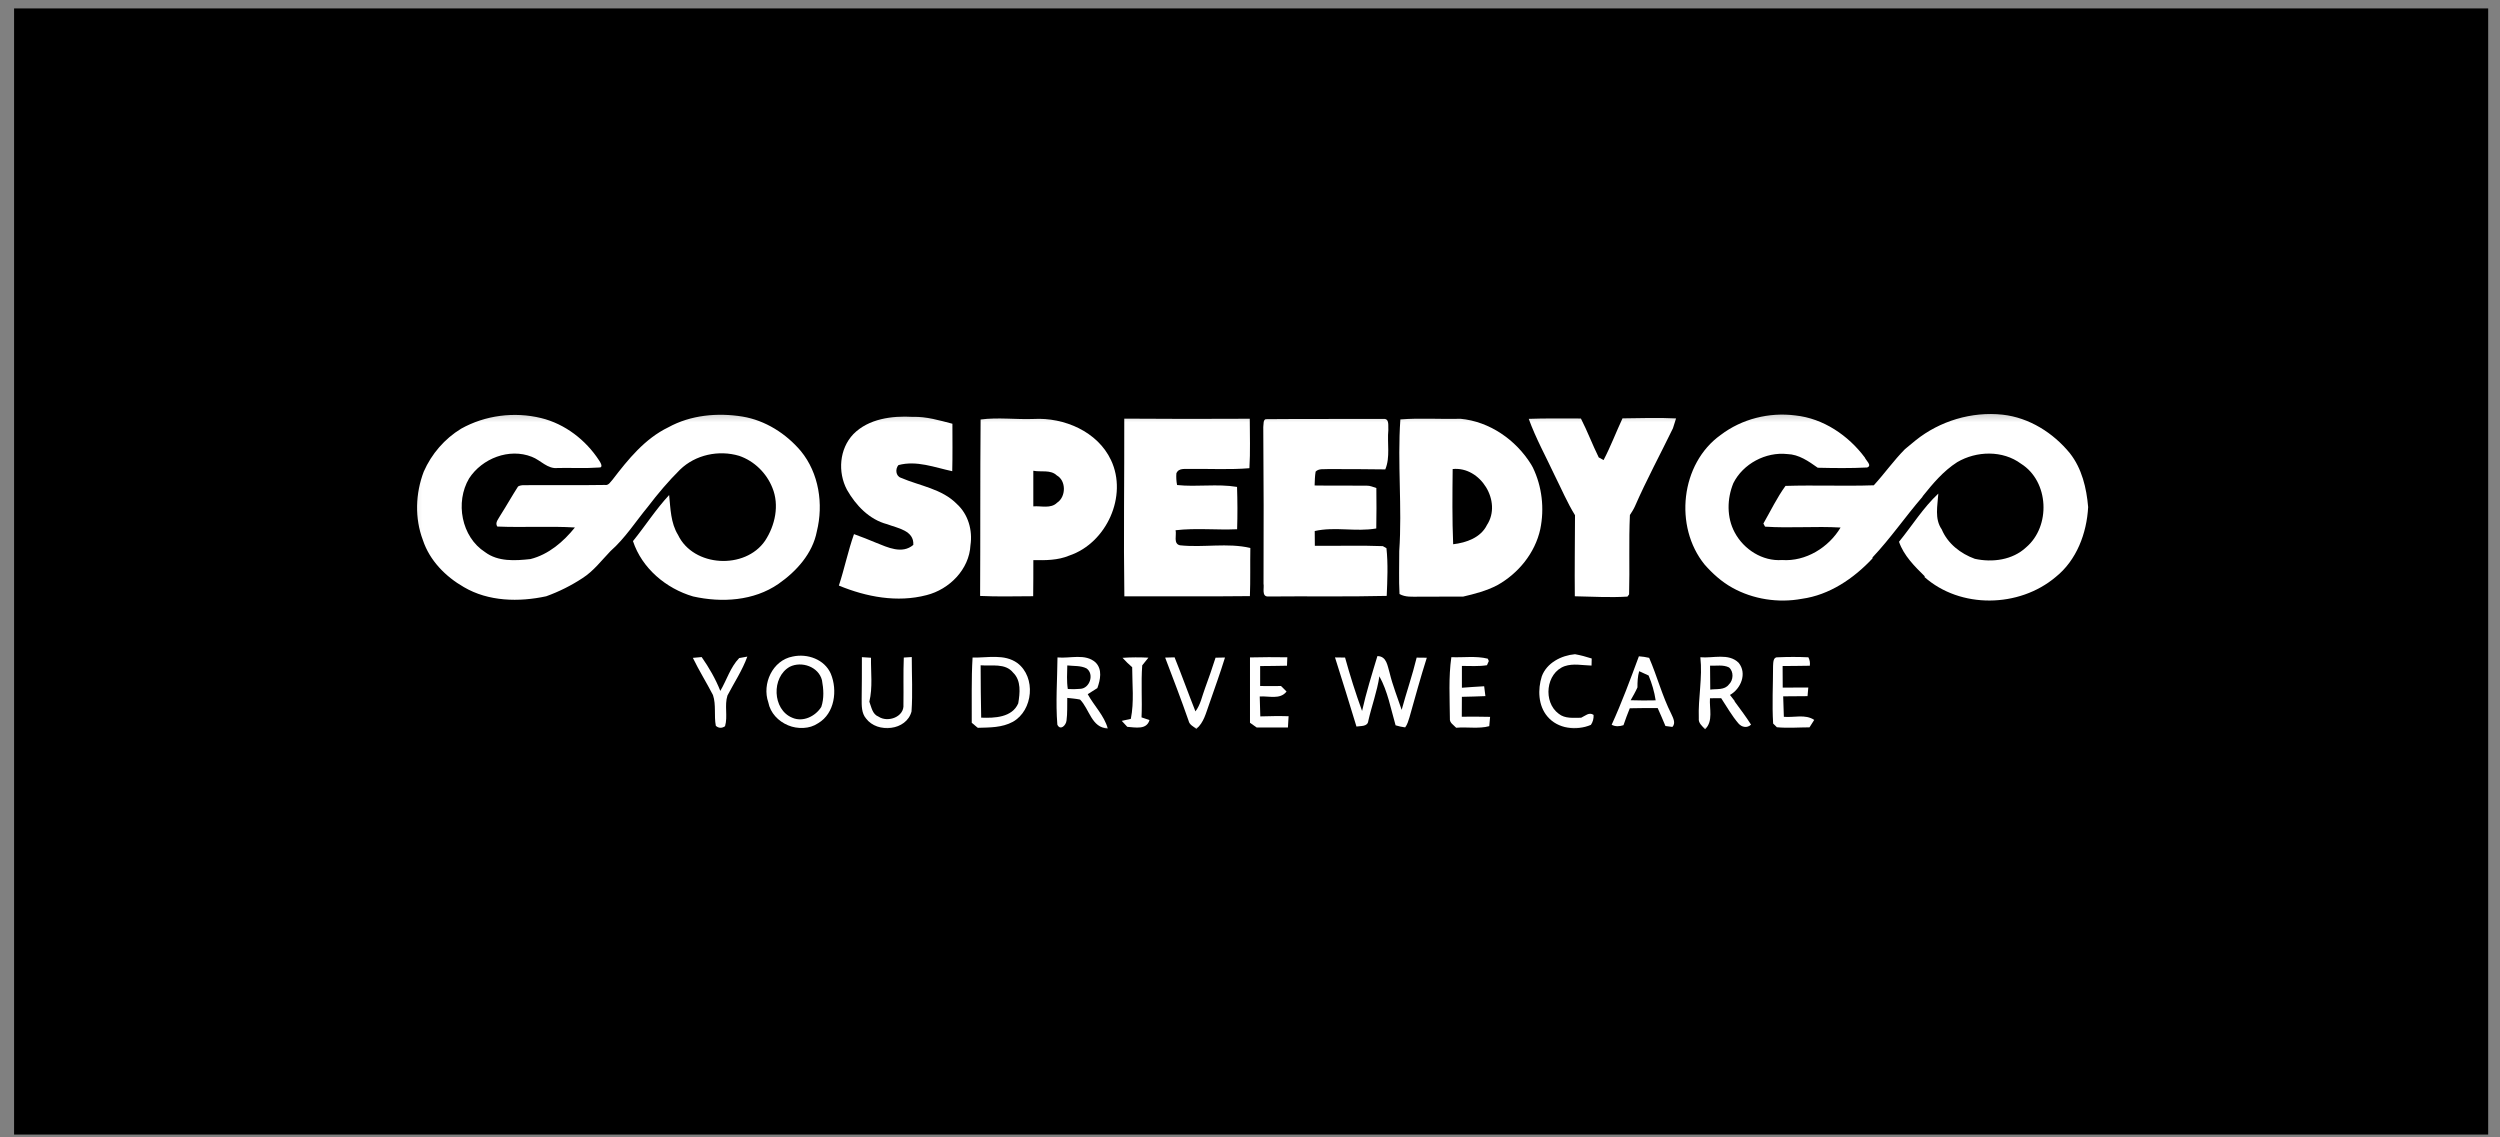 <svg width="222" height="101" viewBox="0 0 222 101" fill="none" xmlns="http://www.w3.org/2000/svg">
<rect x="0" y="0" width="222" height="101" fill="#808080" stroke="none"/>
<path d="M220.95 0.749H1.25V100.749H220.95V0.749Z" fill="black"/>
<mask id="mask0_298_348" style="mask-type:luminance" maskUnits="userSpaceOnUse" x="36" y="36" width="151" height="30">
<path d="M186.1 36.248H36.1V65.249H186.1V36.248Z" fill="white"/>
</mask>
<g mask="url(#mask0_298_348)">
<path d="M170.103 39.107C172.253 37.38 175.091 36.526 177.837 36.824C180.192 37.085 182.33 38.437 183.808 40.25C184.876 41.608 185.284 43.34 185.428 45.029C185.301 47.354 184.407 49.754 182.538 51.243C179.301 53.973 174.08 54.075 170.88 51.229L170.933 51.192C170.02 50.293 169.06 49.347 168.632 48.109C169.795 46.684 170.77 45.093 172.123 43.83C172.06 44.895 171.769 46.065 172.426 47.01C172.954 48.273 174.1 49.165 175.365 49.623C176.929 49.967 178.712 49.73 179.916 48.607C182.127 46.73 181.961 42.746 179.469 41.181C177.842 39.97 175.509 40.033 173.799 41.04C172.578 41.82 171.635 42.943 170.738 44.062L170.709 44.125C169.192 45.882 167.875 47.807 166.282 49.496L166.275 49.591C164.611 51.37 162.454 52.84 159.996 53.176C157.917 53.561 155.677 53.22 153.828 52.189C152.882 51.663 152.078 50.939 151.368 50.132C148.639 46.769 149.225 41.169 152.799 38.622C154.67 37.199 157.104 36.59 159.432 36.892C161.907 37.153 164.13 38.664 165.593 40.623C165.686 40.879 166.28 41.347 165.801 41.513C164.342 41.588 162.874 41.569 161.416 41.535C160.607 40.964 159.745 40.35 158.716 40.321C156.801 40.109 154.78 41.181 153.92 42.907C153.354 44.291 153.322 45.946 154.043 47.283C154.844 48.787 156.505 49.857 158.245 49.73C160.35 49.879 162.385 48.619 163.443 46.845C161.21 46.715 158.97 46.915 156.737 46.767C156.701 46.699 156.627 46.56 156.588 46.491C157.233 45.373 157.793 44.191 158.552 43.148C161.164 43.065 163.783 43.184 166.394 43.094C167.342 42.059 168.163 40.891 169.16 39.885C169.473 39.624 169.785 39.363 170.103 39.107Z" fill="white"/>
<path d="M40.949 38.067C43.082 36.875 45.676 36.544 48.051 37.124C50.176 37.643 52.021 39.071 53.203 40.891C53.313 41.057 53.614 41.542 53.191 41.515C51.979 41.603 50.758 41.535 49.543 41.557C48.627 41.676 48.017 40.864 47.227 40.565C45.214 39.765 42.806 40.709 41.655 42.485C40.407 44.591 40.966 47.676 43.074 49.028C44.23 49.894 45.749 49.794 47.105 49.645C48.718 49.24 50.03 48.107 51.053 46.84C48.757 46.706 46.453 46.855 44.157 46.757C43.927 46.401 44.279 46.067 44.43 45.77C44.97 44.922 45.461 44.045 46.004 43.199C46.324 43.009 46.739 43.121 47.096 43.077C49.304 43.072 51.51 43.099 53.716 43.063C54.051 43.128 54.212 42.78 54.403 42.585C55.778 40.791 57.263 38.951 59.347 37.945C61.341 36.848 63.713 36.636 65.933 36.992C67.966 37.331 69.801 38.501 71.118 40.058C72.725 42.02 73.135 44.769 72.534 47.191C72.158 49.153 70.722 50.739 69.126 51.85C66.93 53.366 64.087 53.534 61.546 52.964C59.142 52.26 57.004 50.464 56.208 48.051C57.3 46.703 58.236 45.229 59.42 43.959C59.543 45.166 59.552 46.431 60.209 47.5C61.575 50.366 66.173 50.605 67.939 48.017C68.831 46.662 69.222 44.859 68.589 43.319C68.069 42.01 66.979 40.938 65.638 40.479C63.828 39.938 61.754 40.377 60.388 41.703C59.357 42.726 58.414 43.84 57.535 44.995C56.442 46.318 55.512 47.793 54.214 48.936C53.418 49.762 52.717 50.703 51.737 51.331C50.731 51.994 49.639 52.54 48.505 52.949C46.082 53.473 43.377 53.422 41.193 52.136C39.564 51.205 38.147 49.767 37.553 47.961C36.815 46.021 36.894 43.808 37.629 41.881C38.318 40.311 39.481 38.961 40.949 38.067Z" fill="white"/>
<path d="M75.779 38.549C77.137 37.175 79.214 36.912 81.056 37.019C82.263 36.98 83.421 37.331 84.574 37.628C84.574 39.034 84.596 40.438 84.559 41.842C82.993 41.51 81.398 40.865 79.781 41.301C79.485 41.639 79.534 42.278 80.008 42.431C81.681 43.15 83.655 43.404 84.979 44.764C85.979 45.675 86.377 47.096 86.177 48.412C86.072 50.556 84.31 52.335 82.278 52.847C79.678 53.527 76.935 53.01 74.492 51.999C74.99 50.491 75.305 48.926 75.835 47.43C76.495 47.666 77.147 47.925 77.792 48.195C78.83 48.609 80.103 49.233 81.102 48.388C81.183 47.103 79.7 46.903 78.782 46.55C77.191 46.138 75.996 44.873 75.21 43.492C74.377 41.925 74.533 39.853 75.779 38.549Z" fill="white"/>
<path d="M87.078 37.253C88.641 37.043 90.224 37.267 91.797 37.204C94.497 37.056 97.463 38.32 98.657 40.857C100.16 44.032 98.264 48.222 94.951 49.335C93.94 49.762 92.836 49.759 91.761 49.737C91.758 50.805 91.763 51.875 91.746 52.944C90.175 52.947 88.602 52.996 87.034 52.92C87.063 47.698 87.034 42.475 87.078 37.253ZM91.758 41.803C91.754 42.858 91.756 43.911 91.758 44.966C92.46 44.907 93.312 45.197 93.874 44.637C94.666 44.123 94.692 42.687 93.842 42.215C93.293 41.686 92.44 41.939 91.758 41.803Z" fill="white"/>
<path d="M99.835 37.175C103.551 37.204 107.267 37.204 110.98 37.184C110.982 38.649 111.036 40.114 110.948 41.576C109.218 41.72 107.482 41.62 105.747 41.642C105.302 41.678 104.675 41.503 104.462 42.034C104.438 42.383 104.457 42.726 104.523 43.07C106.284 43.262 108.087 42.941 109.849 43.238C109.89 44.491 109.898 45.743 109.856 46.996C108.034 47.079 106.204 46.871 104.391 47.086C104.496 47.51 104.174 48.278 104.772 48.421C106.846 48.648 108.996 48.18 111.031 48.66C111.004 50.083 111.046 51.511 110.992 52.935C107.276 52.979 103.558 52.944 99.843 52.952C99.764 47.695 99.85 42.434 99.835 37.175Z" fill="white"/>
<path d="M112.179 37.925C112.226 37.686 112.121 37.165 112.529 37.221C115.978 37.189 119.43 37.216 122.88 37.201C123.41 37.167 123.249 37.869 123.285 38.196C123.17 39.351 123.471 40.586 123.014 41.683C121.324 41.649 119.633 41.661 117.942 41.654C117.571 41.688 117.119 41.583 116.828 41.878C116.758 42.285 116.755 42.699 116.738 43.111C118.28 43.138 119.824 43.106 121.365 43.128C121.663 43.116 121.939 43.252 122.22 43.338C122.232 44.534 122.24 45.731 122.213 46.927C120.403 47.247 118.541 46.745 116.748 47.156C116.748 47.595 116.75 48.031 116.758 48.47C118.771 48.485 120.786 48.419 122.797 48.497C122.877 48.543 123.036 48.636 123.117 48.682C123.268 50.086 123.197 51.506 123.141 52.915C119.623 53.003 116.103 52.93 112.587 52.969C112.016 52.969 112.275 52.194 112.201 51.838C112.221 47.2 112.216 42.563 112.179 37.925Z" fill="white"/>
<path d="M124.353 37.245C126.124 37.102 127.907 37.238 129.683 37.187C132.266 37.423 134.606 39.054 135.957 41.23C135.996 41.301 136.077 41.44 136.116 41.51C136.934 43.206 137.154 45.146 136.778 46.984C136.316 49.106 134.831 50.927 132.945 51.974C131.995 52.467 130.951 52.74 129.913 52.981C128.604 52.986 127.297 52.974 125.99 52.986C125.413 52.981 124.8 53.049 124.277 52.749C124.206 51.48 124.258 50.205 124.253 48.933C124.521 45.044 124.079 41.123 124.353 37.245ZM128.997 41.651C128.973 43.877 128.948 46.104 129.041 48.329C130.211 48.192 131.494 47.744 132.043 46.616C133.402 44.547 131.477 41.396 128.997 41.651Z" fill="white"/>
<path d="M135.752 37.194C137.294 37.131 138.84 37.177 140.384 37.163C140.963 38.293 141.408 39.485 141.967 40.618C142.075 40.679 142.29 40.796 142.397 40.855C143.027 39.651 143.504 38.381 144.078 37.15C145.663 37.133 147.249 37.075 148.834 37.155C148.739 37.448 148.649 37.738 148.558 38.03C147.435 40.345 146.206 42.614 145.177 44.973C145.055 45.241 144.896 45.49 144.735 45.733C144.628 48.08 144.728 50.434 144.664 52.781L144.518 52.978C142.961 53.078 141.4 52.976 139.844 52.949C139.817 50.549 139.856 48.151 139.861 45.75C139.165 44.627 138.654 43.404 138.061 42.227C137.281 40.555 136.382 38.932 135.752 37.194Z" fill="white"/>
<path d="M70.394 58.299C71.699 58.013 73.221 58.552 73.775 59.827C74.386 61.291 74.127 63.346 72.661 64.216C71.061 65.293 68.586 64.264 68.225 62.368C67.65 60.723 68.601 58.632 70.394 58.299ZM70.13 59.21C68.491 60.129 68.581 63.019 70.357 63.736C71.31 64.152 72.414 63.604 72.93 62.775C73.191 62.017 73.133 61.177 72.991 60.402C72.69 59.205 71.183 58.684 70.13 59.21Z" fill="white"/>
<path d="M80.257 58.391C80.491 58.374 80.728 58.359 80.965 58.345C80.963 59.953 81.055 61.571 80.943 63.18C80.496 64.883 77.916 65.146 76.907 63.806C76.494 63.323 76.516 62.658 76.516 62.063C76.533 60.828 76.538 59.592 76.536 58.355C76.739 58.369 77.142 58.393 77.344 58.408C77.325 59.707 77.506 61.033 77.198 62.312C77.386 62.797 77.462 63.426 78.019 63.64C78.842 64.193 80.323 63.655 80.225 62.561C80.249 61.172 80.2 59.78 80.257 58.391Z" fill="white"/>
<path d="M136.912 60.056C137.352 58.861 138.647 58.199 139.861 58.094C140.362 58.181 140.857 58.32 141.344 58.474C141.341 58.632 141.331 58.944 141.329 59.103C140.537 59.086 139.709 58.893 138.945 59.154C137.264 59.756 137.007 62.351 138.412 63.38C138.971 63.838 139.734 63.733 140.406 63.735C140.757 63.577 141.116 63.204 141.51 63.484C141.529 63.808 141.451 64.101 141.273 64.367C139.995 64.915 138.334 64.727 137.41 63.623C136.585 62.653 136.543 61.223 136.912 60.056Z" fill="white"/>
<path d="M157.875 58.367C158.777 58.328 159.681 58.325 160.585 58.369C160.704 58.598 160.748 58.847 160.712 59.117C159.906 59.135 159.099 59.135 158.296 59.144C158.293 59.783 158.298 60.421 158.305 61.06C159.063 61.055 159.82 61.047 160.577 61.05C160.56 61.242 160.526 61.625 160.509 61.818C159.786 61.83 159.065 61.832 158.347 61.835C158.364 62.441 158.384 63.046 158.406 63.653C159.297 63.736 160.309 63.394 161.103 63.928C160.998 64.094 160.787 64.425 160.682 64.591C159.717 64.593 158.748 64.679 157.787 64.581C157.704 64.498 157.538 64.332 157.455 64.252C157.35 62.551 157.448 60.843 157.448 59.142C157.47 58.849 157.438 58.325 157.875 58.367Z" fill="white"/>
<path d="M61.526 58.418C61.721 58.401 62.112 58.364 62.308 58.347C62.965 59.288 63.541 60.285 63.964 61.352C64.531 60.392 64.858 59.246 65.64 58.437C65.821 58.403 66.182 58.337 66.363 58.306C65.918 59.527 65.198 60.614 64.599 61.759C64.316 62.639 64.643 63.604 64.384 64.488C64.094 64.691 63.822 64.678 63.566 64.452C63.39 63.55 63.607 62.597 63.312 61.72C62.738 60.609 62.071 59.544 61.526 58.418Z" fill="white"/>
<path d="M86.364 58.391C87.691 58.425 89.186 58.04 90.347 58.881C92.01 60.141 91.746 63.082 89.943 64.096C88.993 64.615 87.879 64.605 86.829 64.635C86.648 64.483 86.469 64.332 86.291 64.181C86.308 62.251 86.247 60.319 86.364 58.391ZM87.08 59.078C87.09 60.628 87.092 62.178 87.129 63.728C88.307 63.774 89.873 63.721 90.42 62.458C90.569 61.554 90.698 60.433 89.965 59.731C89.272 58.861 88.048 59.161 87.08 59.078Z" fill="white"/>
<path d="M93.893 64.352C93.732 62.368 93.888 60.37 93.905 58.379C95.017 58.493 96.378 57.996 97.291 58.83C97.907 59.451 97.709 60.367 97.445 61.103C97.159 61.284 96.874 61.464 96.59 61.644C97.154 62.675 98.053 63.54 98.369 64.688C96.925 64.632 96.746 62.968 95.909 62.122C95.532 62.044 95.151 62.015 94.773 61.973C94.758 62.646 94.795 63.321 94.707 63.986C94.668 64.403 94.159 64.917 93.893 64.352ZM94.775 59.09C94.763 59.788 94.712 60.489 94.821 61.184C95.188 61.206 95.557 61.206 95.926 61.169C96.771 61.138 97.196 59.856 96.483 59.354C95.96 59.088 95.342 59.159 94.775 59.09Z" fill="white"/>
<path d="M99.68 58.415C100.445 58.362 101.212 58.362 101.979 58.401C101.798 58.63 101.615 58.856 101.43 59.083C101.312 60.621 101.439 62.163 101.368 63.703C101.547 63.762 101.899 63.881 102.075 63.942C101.823 64.829 100.807 64.603 100.1 64.542C99.978 64.41 99.734 64.145 99.612 64.013C99.814 63.969 100.215 63.879 100.418 63.835C100.721 62.327 100.538 60.774 100.538 59.249C100.232 58.99 99.949 58.71 99.68 58.415Z" fill="white"/>
<path d="M103.465 58.394C103.675 58.386 104.096 58.377 104.303 58.372C104.946 59.963 105.522 61.579 106.155 63.172C106.612 62.575 106.739 61.822 107 61.135C107.328 60.229 107.653 59.322 107.941 58.403C108.151 58.401 108.571 58.391 108.781 58.386C108.351 59.78 107.851 61.15 107.374 62.529C107.088 63.304 106.905 64.169 106.238 64.722C105.979 64.515 105.622 64.367 105.547 64.006C104.892 62.12 104.174 60.258 103.465 58.394Z" fill="white"/>
<path d="M110.999 58.379C112.103 58.352 113.21 58.347 114.314 58.367C114.307 58.554 114.292 58.927 114.285 59.115C113.491 59.137 112.695 59.137 111.901 59.147C111.898 59.736 111.898 60.329 111.901 60.918C112.519 60.928 113.134 60.926 113.755 60.918C113.877 61.04 114.124 61.286 114.246 61.408C113.672 62.154 112.66 61.786 111.864 61.849C111.881 62.439 111.898 63.026 111.915 63.616C112.751 63.592 113.589 63.575 114.427 63.601C114.407 63.938 114.388 64.274 114.368 64.608C113.442 64.613 112.521 64.608 111.598 64.606C111.449 64.501 111.148 64.289 110.999 64.181C110.997 62.249 110.994 60.314 110.999 58.379Z" fill="white"/>
<path d="M118.548 58.379C118.771 58.382 119.218 58.389 119.442 58.391C119.882 59.99 120.385 61.574 120.952 63.134C121.321 61.486 121.824 59.876 122.313 58.26C123.149 58.267 123.207 59.147 123.4 59.756C123.671 60.875 124.101 61.947 124.468 63.036C124.89 61.484 125.42 59.961 125.799 58.396C126.1 58.399 126.4 58.401 126.701 58.406C126.144 60.156 125.662 61.927 125.162 63.694C125.061 64.004 124.981 64.33 124.778 64.594C124.49 64.557 124.206 64.494 123.928 64.408C123.503 62.944 123.234 61.399 122.489 60.053C122.289 61.406 121.805 62.688 121.504 64.018C121.451 64.545 120.828 64.45 120.454 64.518C119.838 62.464 119.188 60.424 118.548 58.379Z" fill="white"/>
<path d="M128.879 58.357C129.954 58.403 131.063 58.228 132.116 58.491L132.206 58.7C132.165 58.793 132.084 58.978 132.043 59.071C131.305 59.19 130.557 59.134 129.817 59.134C129.815 59.78 129.817 60.426 129.817 61.072C130.477 61.025 131.134 60.972 131.794 60.94C131.83 61.232 131.867 61.522 131.904 61.815C131.207 61.846 130.509 61.861 129.815 61.878C129.81 62.465 129.807 63.055 129.807 63.645C130.645 63.638 131.483 63.633 132.321 63.657C132.302 63.933 132.277 64.208 132.246 64.483C131.303 64.746 130.281 64.537 129.309 64.629C129.089 64.379 128.706 64.191 128.75 63.803C128.737 61.99 128.623 60.158 128.879 58.357Z" fill="white"/>
<path d="M143.115 64.359C144.021 62.376 144.776 60.324 145.533 58.279C145.839 58.301 146.144 58.345 146.444 58.416C147.155 60.051 147.6 61.791 148.406 63.385C148.562 63.736 148.836 64.208 148.509 64.552C148.355 64.532 148.045 64.489 147.891 64.469C147.671 63.933 147.436 63.404 147.202 62.875C146.374 62.873 145.548 62.875 144.725 62.895C144.527 63.392 144.334 63.889 144.165 64.396C143.811 64.513 143.452 64.537 143.115 64.359ZM145.56 59.602C145.421 60.073 145.406 60.555 145.406 61.04C145.233 61.435 145.013 61.806 144.803 62.181C145.543 62.208 146.283 62.208 147.023 62.191C146.909 61.43 146.691 60.692 146.396 59.985C146.117 59.858 145.839 59.729 145.56 59.602Z" fill="white"/>
<path d="M150.991 58.364C152.105 58.469 153.502 57.969 154.392 58.856C155.156 59.792 154.597 61.164 153.622 61.712C153.754 61.883 153.886 62.054 154.02 62.224L154.05 62.307C154.541 62.982 155.049 63.643 155.493 64.349C155.142 64.678 154.675 64.586 154.377 64.245C153.783 63.555 153.341 62.753 152.84 61.998C152.508 62 152.176 62.002 151.846 62.005C151.778 62.924 152.159 64.032 151.411 64.759C151.162 64.476 150.8 64.215 150.854 63.791C150.786 61.978 151.196 60.18 150.991 58.364ZM151.853 59.11C151.851 59.819 151.858 60.528 151.871 61.237C152.435 61.157 153.141 61.301 153.529 60.777C153.932 60.394 153.971 59.631 153.532 59.266C153.014 59.007 152.408 59.139 151.853 59.11Z" fill="white"/>
</g>
</svg>
